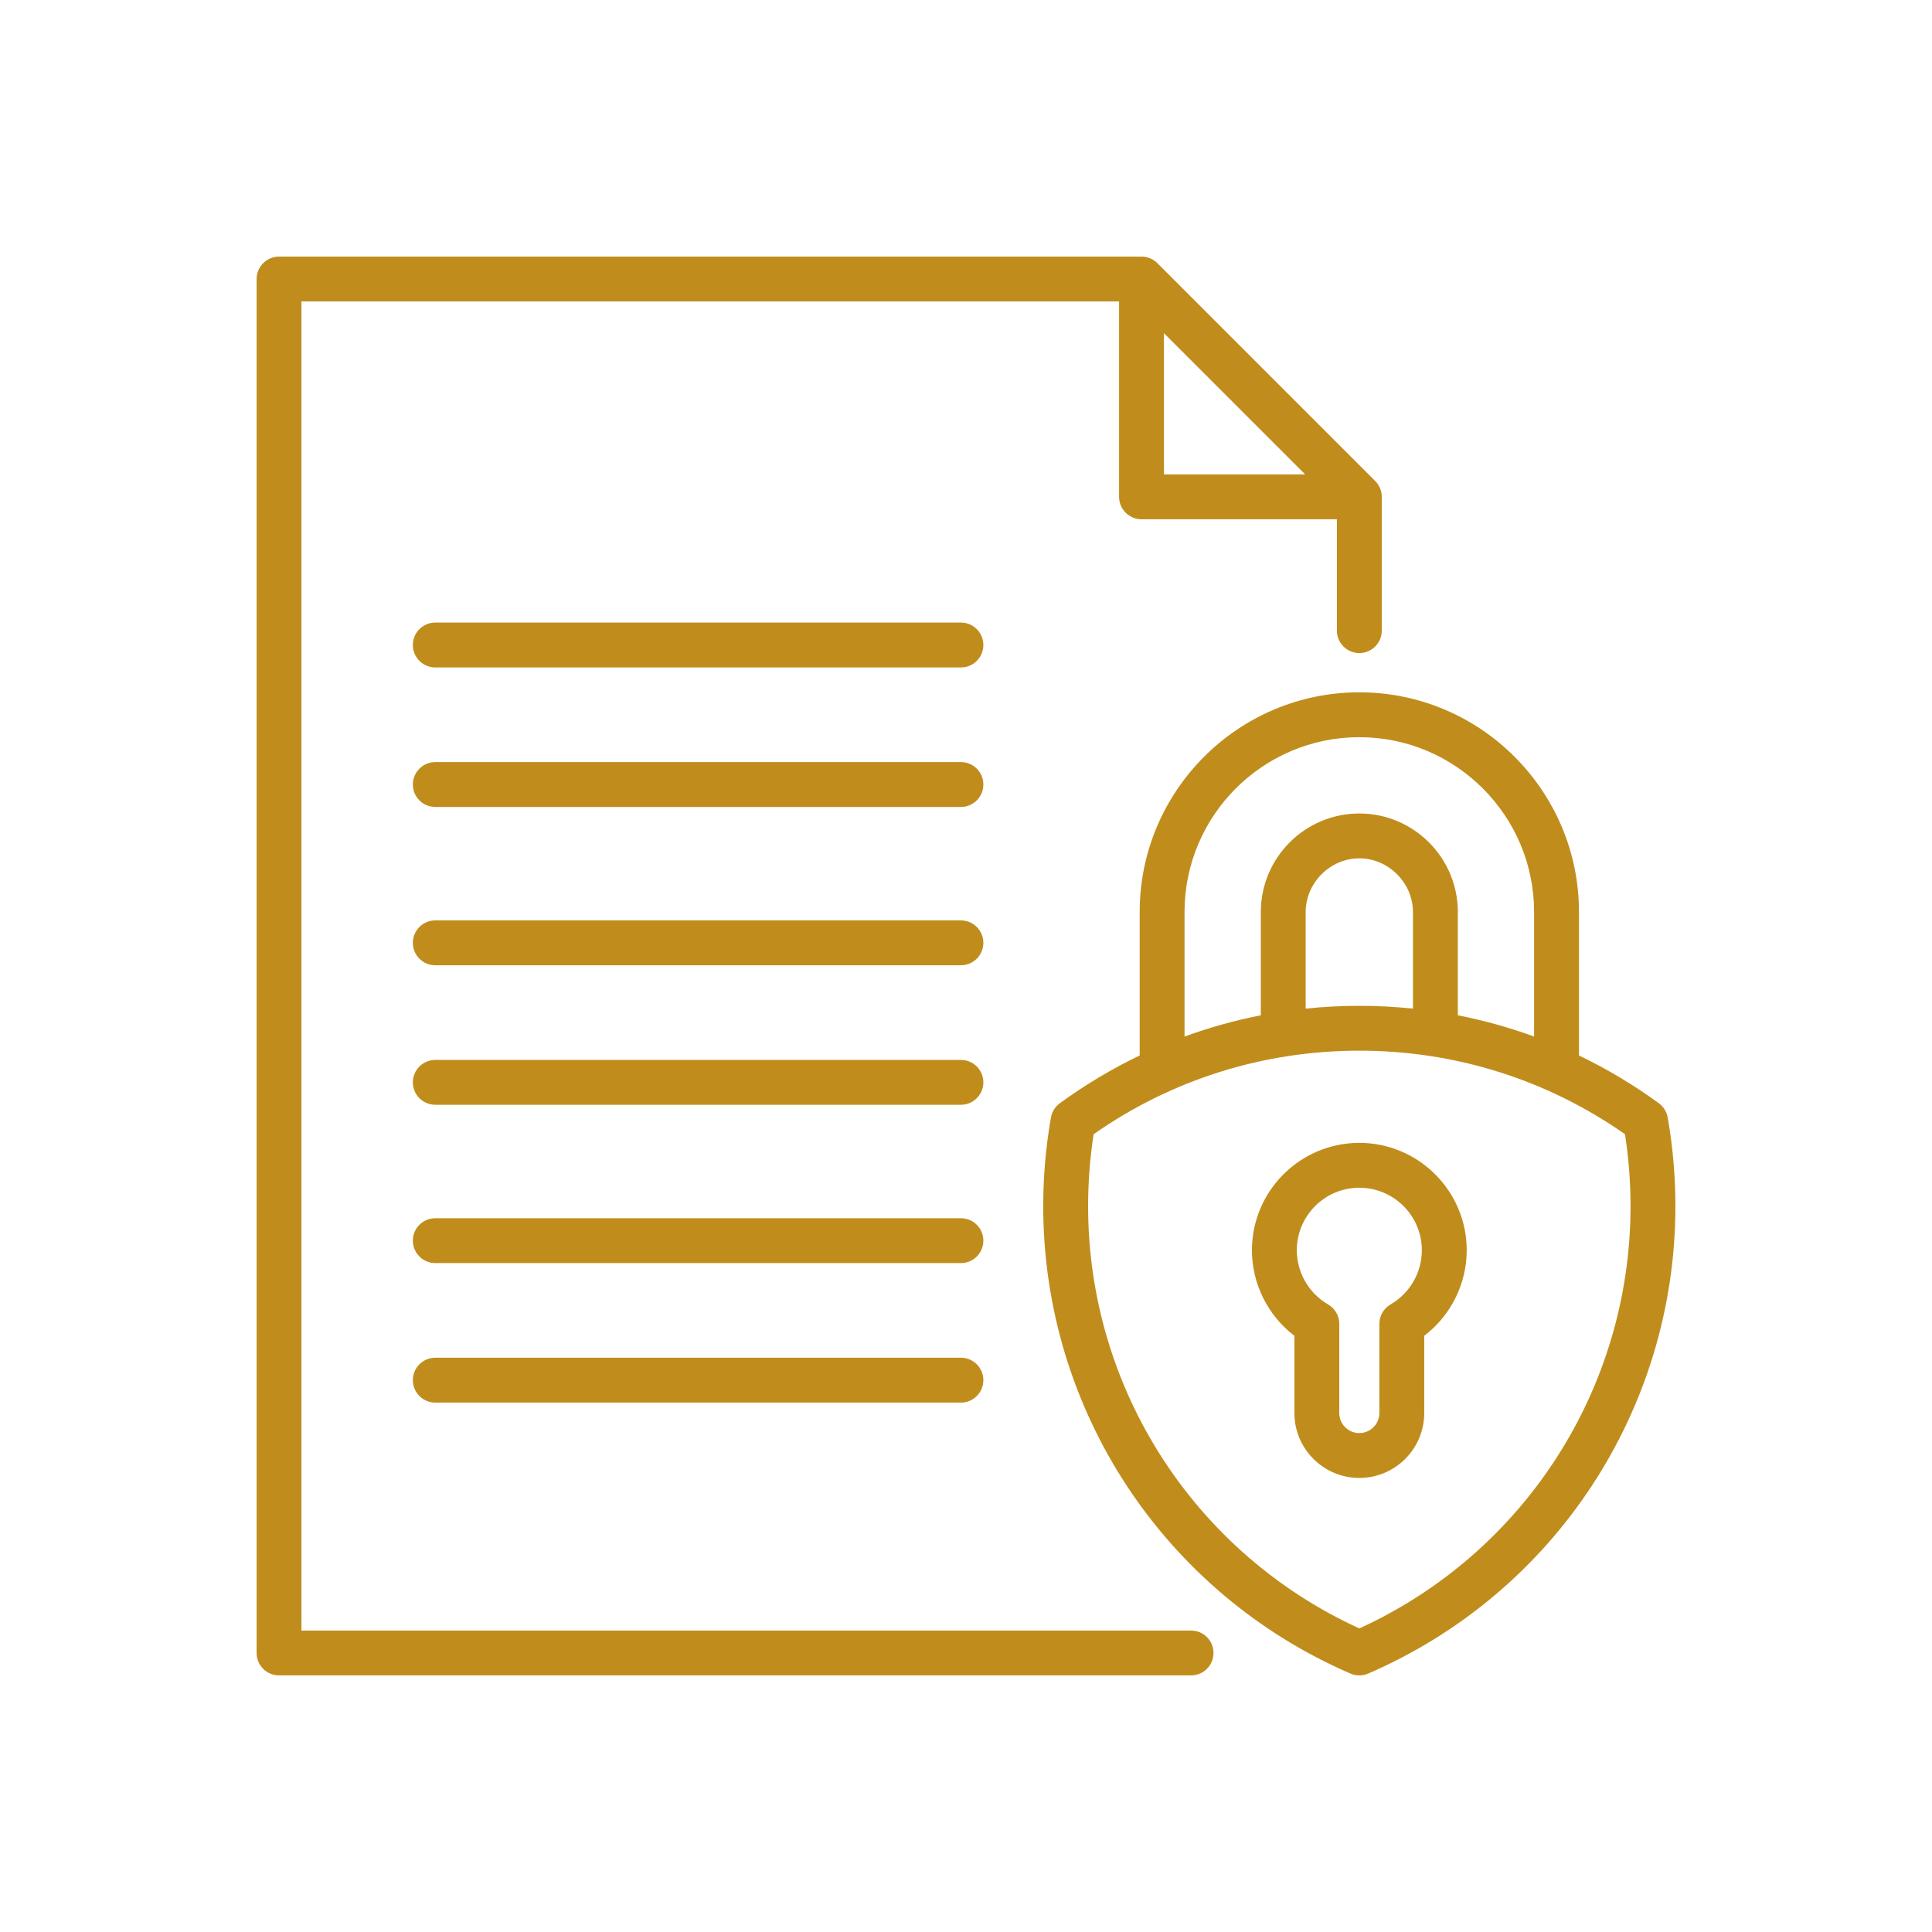 <svg width="70" height="70" viewBox="0 0 70 70" fill="none" xmlns="http://www.w3.org/2000/svg">
<path d="M43.155 59.078H10.922V10.922H40.546V18.001C40.546 18.45 40.91 18.814 41.359 18.814H48.438V22.849C48.438 23.298 48.802 23.662 49.251 23.662C49.7 23.662 50.064 23.298 50.064 22.849V18.001C50.064 17.786 49.978 17.579 49.825 17.427L41.934 9.535C41.781 9.383 41.575 9.297 41.359 9.297H10.11C9.894 9.297 9.687 9.382 9.535 9.535C9.383 9.687 9.297 9.894 9.297 10.11V59.89C9.297 60.339 9.661 60.703 10.11 60.703H43.155C43.604 60.703 43.968 60.339 43.968 59.89C43.968 59.441 43.604 59.078 43.155 59.078ZM42.172 12.072L47.288 17.188H42.172V12.072ZM35.629 28.425C35.629 28.873 35.265 29.237 34.816 29.237H15.771C15.322 29.237 14.958 28.873 14.958 28.425C14.958 27.976 15.322 27.612 15.771 27.612H34.817C35.266 27.612 35.629 27.976 35.629 28.425H35.629ZM35.629 23.37C35.629 23.819 35.265 24.183 34.816 24.183H15.771C15.322 24.183 14.958 23.819 14.958 23.37C14.958 22.921 15.322 22.557 15.771 22.557H34.817C35.266 22.557 35.629 22.921 35.629 23.37H35.629ZM35.629 34.161C35.629 34.609 35.265 34.973 34.816 34.973H15.771C15.322 34.973 14.958 34.609 14.958 34.161C14.958 33.712 15.322 33.348 15.771 33.348H34.817C35.266 33.348 35.629 33.712 35.629 34.161H35.629ZM35.629 39.215C35.629 39.664 35.265 40.028 34.816 40.028H15.771C15.322 40.028 14.958 39.664 14.958 39.215C14.958 38.767 15.322 38.403 15.771 38.403H34.817C35.266 38.403 35.629 38.767 35.629 39.215H35.629ZM35.629 44.951C35.629 45.4 35.265 45.764 34.816 45.764H15.771C15.322 45.764 14.958 45.4 14.958 44.951C14.958 44.502 15.322 44.139 15.771 44.139H34.817C35.266 44.139 35.629 44.502 35.629 44.951H35.629ZM35.629 50.006C35.629 50.455 35.265 50.819 34.816 50.819H15.771C15.322 50.819 14.958 50.455 14.958 50.006C14.958 49.557 15.322 49.193 15.771 49.193H34.817C35.266 49.193 35.629 49.557 35.629 50.006H35.629ZM60.424 40.488C60.387 40.281 60.272 40.096 60.102 39.972C59.184 39.303 58.216 38.725 57.209 38.242V33.043C57.209 28.655 53.639 25.084 49.251 25.084C44.863 25.084 41.293 28.655 41.293 33.043V38.242C40.286 38.725 39.318 39.303 38.4 39.972C38.23 40.096 38.114 40.281 38.078 40.488C37.892 41.543 37.798 42.624 37.798 43.703C37.798 51.068 42.167 57.714 48.928 60.636C49.031 60.681 49.141 60.703 49.251 60.703C49.36 60.703 49.47 60.681 49.573 60.636C56.334 57.714 60.703 51.068 60.703 43.703C60.703 42.624 60.609 41.542 60.424 40.488ZM42.918 33.043C42.918 29.551 45.759 26.71 49.251 26.71C52.742 26.71 55.583 29.551 55.583 33.043V37.556C54.685 37.228 53.762 36.971 52.82 36.786V33.043C52.82 31.075 51.219 29.474 49.251 29.474C47.283 29.474 45.682 31.075 45.682 33.043V36.786C44.74 36.971 43.816 37.228 42.918 37.556V33.043V33.043ZM51.194 36.544C50.553 36.477 49.904 36.443 49.251 36.443C48.597 36.443 47.949 36.477 47.307 36.544V33.043C47.307 31.989 48.197 31.099 49.251 31.099C50.304 31.099 51.194 31.989 51.194 33.043V36.544ZM49.251 59.001C43.269 56.267 39.424 50.301 39.424 43.704C39.424 42.829 39.491 41.953 39.625 41.094C42.455 39.114 45.776 38.068 49.251 38.068C52.725 38.068 56.047 39.114 58.876 41.094C59.01 41.953 59.077 42.829 59.077 43.704C59.077 50.301 55.232 56.267 49.251 59.001H49.251ZM49.251 41.408C47.105 41.408 45.36 43.154 45.36 45.299C45.36 46.52 45.939 47.668 46.898 48.398V51.197C46.898 52.494 47.954 53.549 49.251 53.549C50.548 53.549 51.603 52.494 51.603 51.197V48.398C52.562 47.668 53.142 46.52 53.142 45.299C53.142 43.154 51.396 41.408 49.251 41.408ZM50.383 47.261C50.132 47.407 49.977 47.675 49.977 47.965V51.197C49.977 51.597 49.651 51.923 49.251 51.923C48.85 51.923 48.524 51.597 48.524 51.197V47.965C48.524 47.675 48.37 47.407 48.118 47.261C47.42 46.857 46.986 46.105 46.986 45.299C46.986 44.05 48.002 43.034 49.251 43.034C50.5 43.034 51.516 44.05 51.516 45.299C51.516 46.105 51.082 46.857 50.383 47.261H50.383Z" fill="#C08D1C"/>
</svg>

